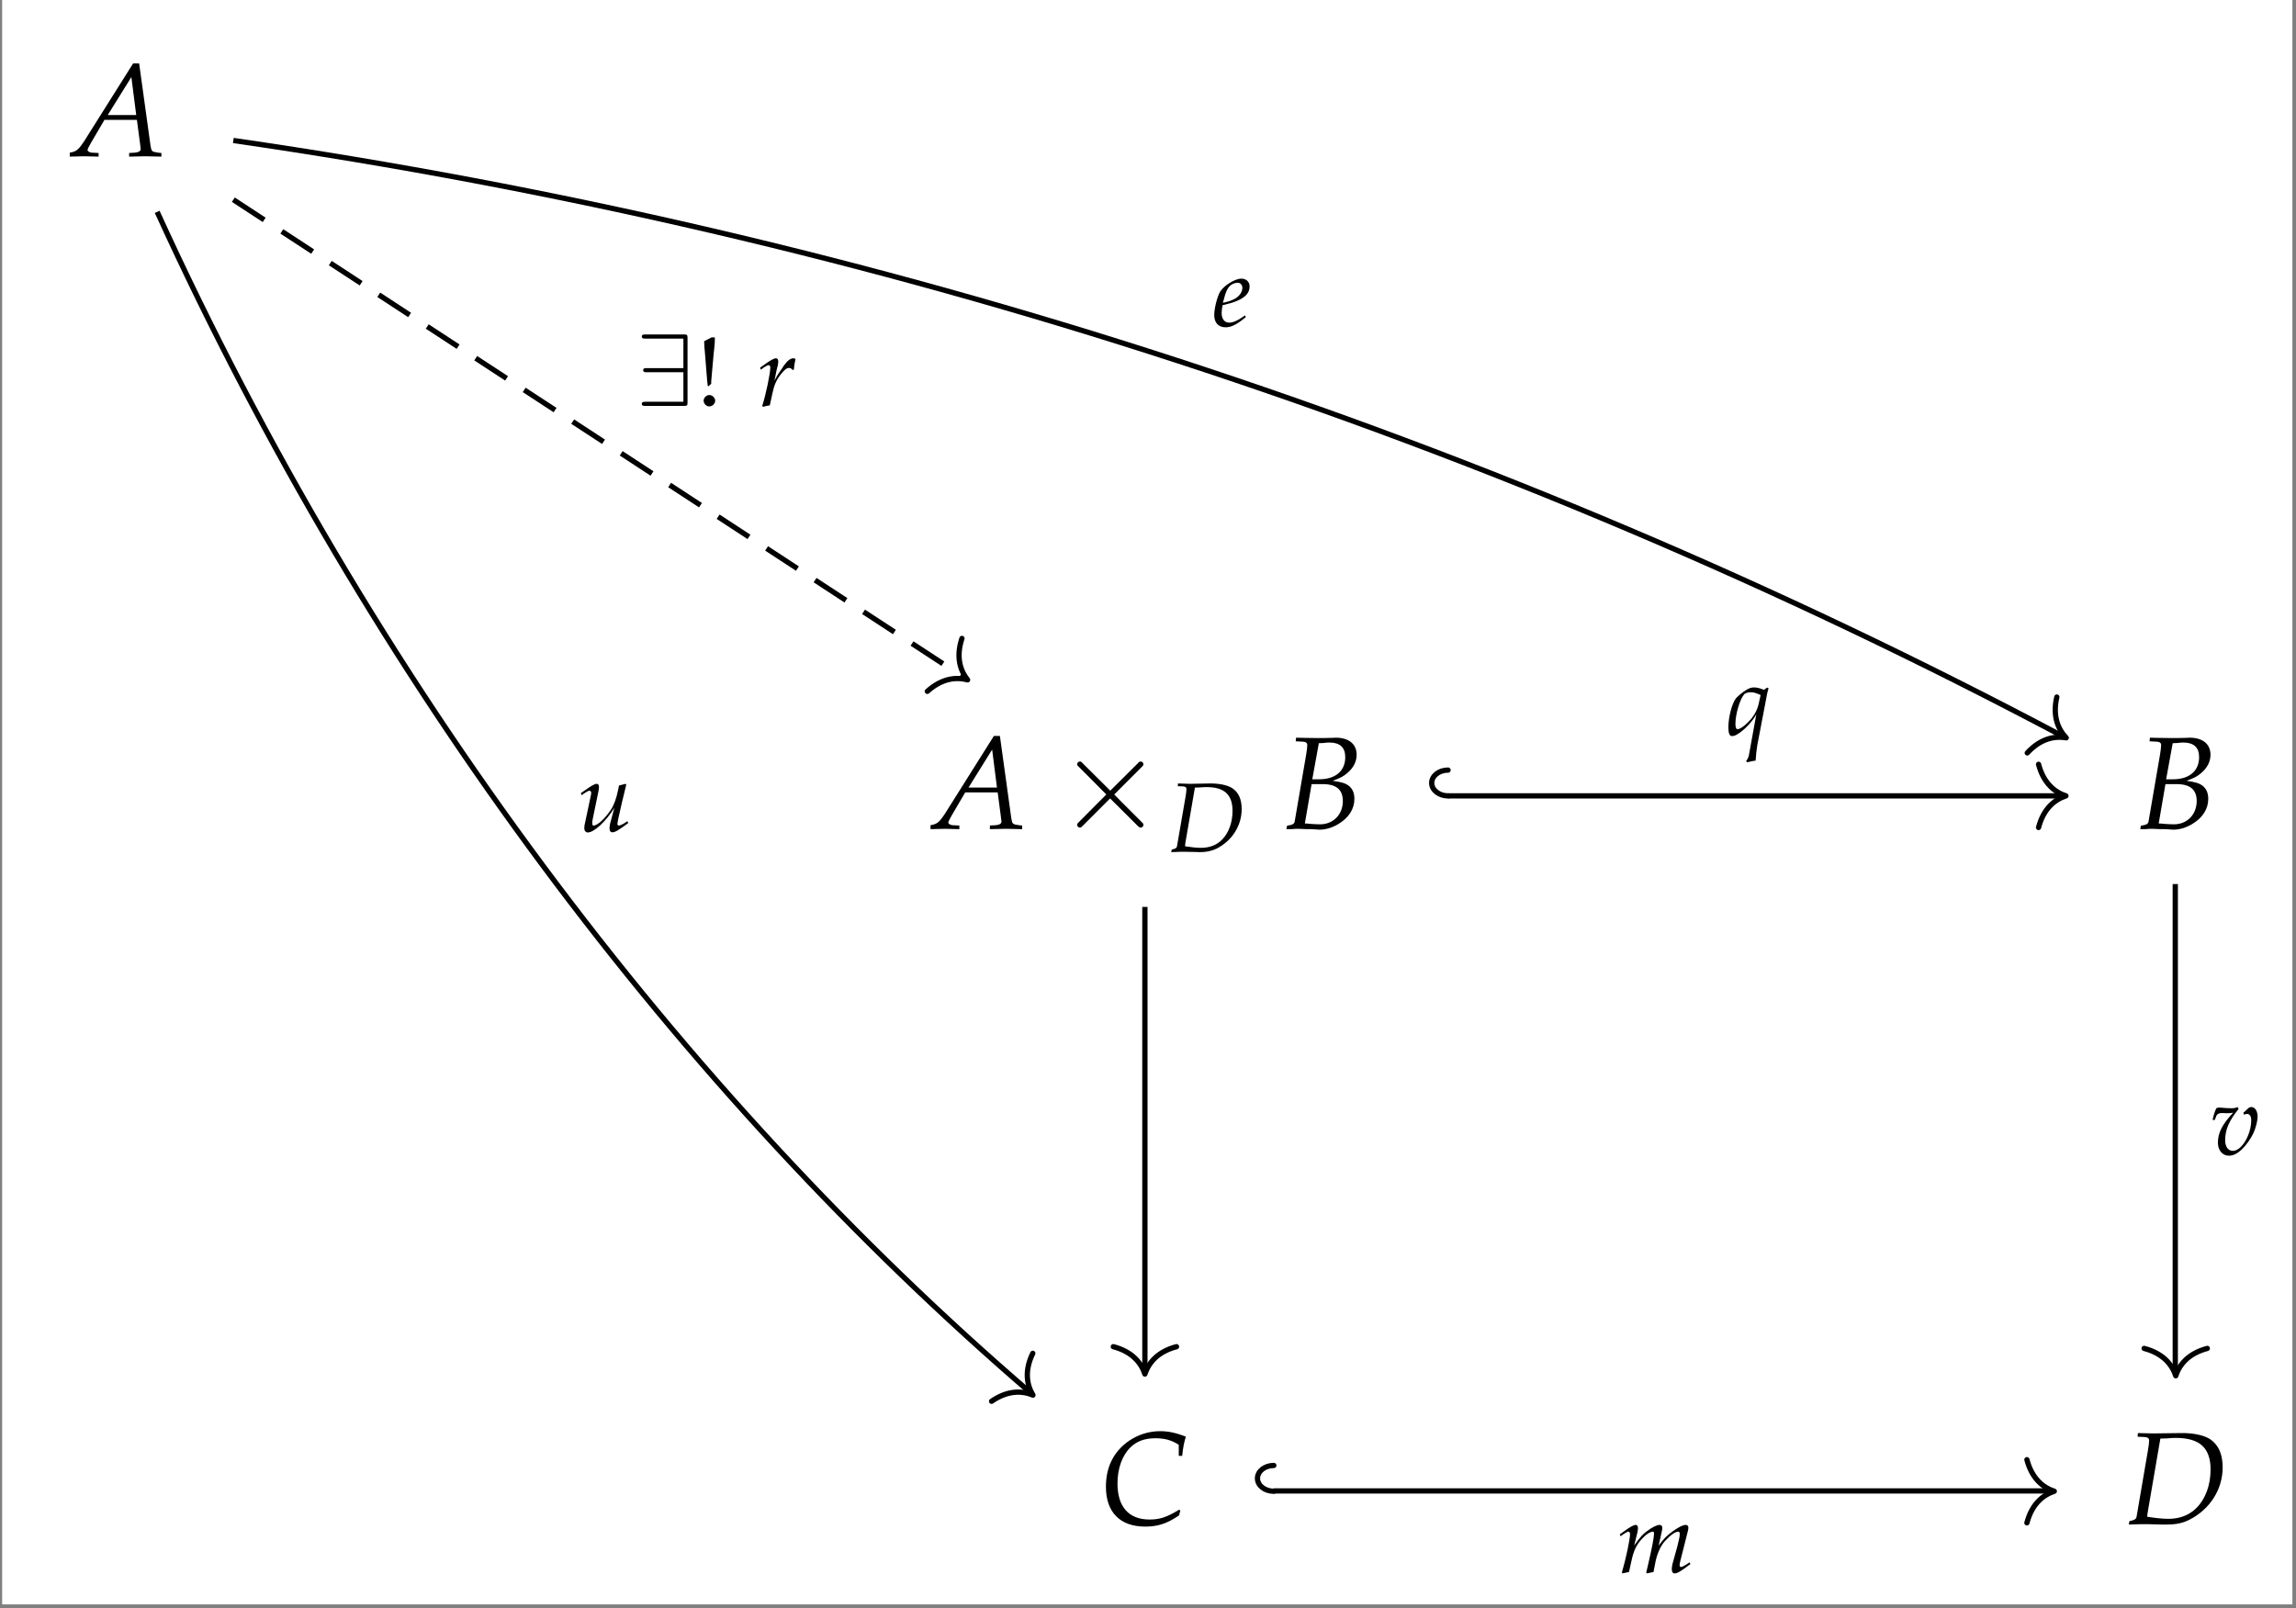 <?xml version="1.0" encoding="UTF-8"?>
<svg xmlns="http://www.w3.org/2000/svg" xmlns:xlink="http://www.w3.org/1999/xlink" width="207.867" height="145.63" viewBox="0 0 207.867 145.63">
<rect x="0" y="0" width="207.867" height="145.63" fill="#808080" stroke="none"/>
<defs>
<g>
<g id="glyph-0-0">
<path d="M 5.516 -8.406 L 1.062 -1.328 C 0.625 -0.672 0.422 -0.484 0.016 -0.375 L -0.219 -0.328 L -0.219 0.031 C 0.875 0 0.875 0 1.109 0 C 1.328 0 1.359 0 2.391 0.031 L 2.391 -0.297 L 1.766 -0.328 C 1.578 -0.344 1.391 -0.453 1.391 -0.562 C 1.391 -0.656 1.484 -0.828 1.703 -1.219 L 2.922 -3.297 L 5.859 -3.297 L 6.156 -1.062 L 6.156 -1.031 C 6.156 -1.016 6.156 -0.984 6.172 -0.922 C 6.188 -0.828 6.203 -0.703 6.203 -0.656 C 6.203 -0.469 6.016 -0.359 5.688 -0.328 L 5.156 -0.297 L 5.156 0.031 C 6.375 0 6.375 0 6.609 0 C 6.859 0 6.859 0 8.078 0.031 L 8.078 -0.297 L 7.766 -0.328 C 7.203 -0.422 7.188 -0.422 7.094 -0.953 L 6.062 -8.406 Z M 5.359 -7.172 L 5.797 -3.734 L 3.219 -3.734 Z M 5.359 -7.172 "/>
</g>
<g id="glyph-0-1">
<path d="M 1.156 -7.922 L 1.781 -7.891 C 2.078 -7.875 2.203 -7.781 2.203 -7.578 C 2.203 -7.406 2.156 -7.016 2.094 -6.672 L 1.062 -0.656 C 1.016 -0.438 0.875 -0.359 0.375 -0.281 L 0.312 0.031 L 0.75 0.031 C 1.078 0 1.25 0 1.391 0 C 1.531 0 1.844 0.016 2.141 0.031 L 2.594 0.031 L 2.828 0.047 C 3.047 0.062 3.203 0.078 3.297 0.078 C 3.875 0.078 4.453 -0.094 5 -0.422 C 5.953 -0.984 6.469 -1.797 6.469 -2.703 C 6.469 -3.219 6.312 -3.609 5.984 -3.875 C 5.672 -4.125 5.312 -4.234 4.5 -4.344 C 5.172 -4.594 5.469 -4.734 5.844 -5.062 C 6.391 -5.531 6.672 -6.094 6.672 -6.703 C 6.672 -7.672 5.969 -8.25 4.781 -8.25 C 4.75 -8.25 4.641 -8.25 4.453 -8.234 L 3.703 -8.219 C 3.562 -8.219 3.141 -8.219 3 -8.219 C 2.766 -8.219 2.391 -8.219 1.812 -8.234 L 1.188 -8.25 Z M 2.594 -4.047 L 3.594 -4.047 C 4.828 -4.047 5.422 -3.547 5.422 -2.516 C 5.422 -1.281 4.547 -0.406 3.359 -0.406 C 3.125 -0.406 2.781 -0.422 2.391 -0.453 C 2.312 -0.469 2.172 -0.484 1.984 -0.484 Z M 3.25 -7.75 C 3.375 -7.75 3.391 -7.766 3.641 -7.766 C 3.906 -7.797 4.047 -7.812 4.203 -7.812 C 5.156 -7.812 5.641 -7.375 5.641 -6.484 C 5.641 -5.234 4.75 -4.484 3.281 -4.484 L 2.656 -4.484 Z M 3.25 -7.75 "/>
</g>
<g id="glyph-0-2">
<path d="M 7.125 -6.188 L 7.438 -6.188 C 7.5 -6.859 7.594 -7.375 7.766 -7.922 C 6.859 -8.281 6.172 -8.422 5.438 -8.422 C 4.453 -8.422 3.484 -8.125 2.641 -7.562 C 1.25 -6.609 0.531 -5.203 0.531 -3.391 C 0.531 -1.078 1.812 0.219 4.094 0.219 C 5.234 0.219 6.078 -0.062 7.156 -0.797 L 7.266 -1.234 L 7.156 -1.312 C 6.031 -0.625 5.406 -0.422 4.484 -0.422 C 2.609 -0.422 1.578 -1.562 1.578 -3.688 C 1.578 -5 1.984 -6.188 2.719 -6.922 C 3.281 -7.5 4.047 -7.781 4.984 -7.781 C 5.828 -7.781 6.453 -7.625 7.125 -7.188 Z M 7.125 -6.188 "/>
</g>
<g id="glyph-0-3">
<path d="M 0.391 -0.281 L 0.328 0.031 L 1.438 0 L 2.094 0 C 2.328 0 2.703 0.016 3.219 0.031 C 3.453 0.031 3.641 0.031 3.766 0.031 C 4.625 0.031 5.203 -0.094 5.828 -0.406 C 7.688 -1.359 8.828 -3.156 8.828 -5.141 C 8.828 -6.312 8.469 -7.141 7.75 -7.656 C 7.203 -8.047 6.188 -8.266 5.062 -8.25 L 2.625 -8.219 L 2.5 -8.219 C 2.391 -8.219 2.359 -8.219 1.156 -8.25 L 1.125 -7.922 L 1.75 -7.891 C 2.031 -7.875 2.172 -7.781 2.172 -7.578 C 2.172 -7.406 2.125 -7.016 2.062 -6.672 L 1.031 -0.656 C 0.984 -0.469 0.859 -0.375 0.484 -0.297 Z M 3.188 -7.75 C 3.375 -7.75 3.438 -7.766 3.75 -7.766 C 4.125 -7.797 4.359 -7.812 4.578 -7.812 C 6.75 -7.812 7.734 -6.906 7.734 -4.953 C 7.734 -3.547 7.281 -2.297 6.469 -1.484 C 5.828 -0.828 4.953 -0.484 3.922 -0.484 C 3.391 -0.484 2.812 -0.547 2 -0.672 C 2 -0.812 2.016 -0.891 2.047 -1.109 Z M 3.188 -7.75 "/>
</g>
<g id="glyph-1-0">
<path d="M 4.828 -3.453 L 2.344 -5.922 C 2.203 -6.078 2.172 -6.094 2.078 -6.094 C 1.953 -6.094 1.828 -5.984 1.828 -5.844 C 1.828 -5.766 1.844 -5.734 1.984 -5.609 L 4.469 -3.109 L 1.984 -0.609 C 1.844 -0.469 1.828 -0.453 1.828 -0.359 C 1.828 -0.219 1.953 -0.109 2.078 -0.109 C 2.172 -0.109 2.203 -0.141 2.344 -0.281 L 4.812 -2.75 L 7.391 -0.188 C 7.422 -0.172 7.5 -0.109 7.578 -0.109 C 7.719 -0.109 7.828 -0.219 7.828 -0.359 C 7.828 -0.391 7.828 -0.438 7.781 -0.5 C 7.781 -0.516 5.797 -2.469 5.188 -3.109 L 7.453 -5.375 C 7.516 -5.453 7.703 -5.609 7.766 -5.688 C 7.781 -5.719 7.828 -5.766 7.828 -5.844 C 7.828 -5.984 7.719 -6.094 7.578 -6.094 C 7.484 -6.094 7.422 -6.047 7.297 -5.906 Z M 4.828 -3.453 "/>
</g>
<g id="glyph-2-0">
<path d="M 0.297 -0.203 L 0.25 0.031 L 1.078 0 L 1.578 0 C 1.75 0 2.031 0.016 2.406 0.016 C 2.594 0.031 2.719 0.031 2.828 0.031 C 3.469 0.031 3.906 -0.078 4.375 -0.297 C 5.766 -1.016 6.625 -2.375 6.625 -3.859 C 6.625 -4.734 6.359 -5.359 5.812 -5.734 C 5.391 -6.031 4.641 -6.188 3.797 -6.188 L 1.969 -6.156 L 1.875 -6.156 C 1.797 -6.156 1.766 -6.156 0.859 -6.188 L 0.844 -5.938 L 1.312 -5.922 C 1.531 -5.906 1.625 -5.844 1.625 -5.672 C 1.625 -5.547 1.594 -5.266 1.547 -5 L 0.766 -0.484 C 0.734 -0.344 0.641 -0.281 0.359 -0.219 Z M 2.391 -5.812 C 2.531 -5.812 2.578 -5.812 2.812 -5.828 C 3.094 -5.844 3.266 -5.859 3.438 -5.859 C 5.062 -5.859 5.797 -5.172 5.797 -3.703 C 5.797 -2.656 5.453 -1.719 4.859 -1.109 C 4.375 -0.609 3.719 -0.359 2.938 -0.359 C 2.547 -0.359 2.109 -0.406 1.5 -0.5 C 1.5 -0.609 1.516 -0.672 1.531 -0.828 Z M 2.391 -5.812 "/>
</g>
<g id="glyph-2-1">
<path d="M 6.531 -0.922 L 6.297 -0.766 C 6.031 -0.594 5.844 -0.5 5.75 -0.5 C 5.688 -0.5 5.625 -0.578 5.625 -0.672 C 5.625 -0.766 5.656 -0.844 5.688 -1.031 L 6.359 -3.688 C 6.406 -3.844 6.422 -3.984 6.422 -4.062 C 6.422 -4.203 6.344 -4.312 6.188 -4.312 C 5.938 -4.312 5.594 -4.141 5.047 -3.766 C 4.484 -3.359 4.172 -3.047 3.734 -2.438 L 4 -3.656 C 4.047 -3.828 4.062 -3.969 4.062 -4.031 C 4.062 -4.203 3.984 -4.312 3.828 -4.312 C 3.562 -4.312 3.156 -4.109 2.656 -3.734 C 2.266 -3.438 2.094 -3.25 1.516 -2.453 L 1.812 -3.641 C 1.844 -3.797 1.859 -3.922 1.859 -4.031 C 1.859 -4.203 1.781 -4.312 1.656 -4.312 C 1.469 -4.312 1.125 -4.125 0.469 -3.641 L 0.219 -3.469 L 0.281 -3.281 L 0.562 -3.484 C 0.891 -3.688 0.922 -3.703 0.984 -3.703 C 1.078 -3.703 1.141 -3.609 1.141 -3.484 C 1.141 -3.016 0.781 -1.297 0.406 -0.016 L 0.438 0.078 L 1.047 -0.047 L 1.25 -0.969 C 1.453 -1.953 1.703 -2.484 2.188 -3.016 C 2.562 -3.438 2.969 -3.703 3.219 -3.703 C 3.281 -3.703 3.312 -3.625 3.312 -3.516 C 3.312 -3.203 3.125 -2.188 2.75 -0.609 L 2.609 -0.016 L 2.656 0.078 L 3.266 -0.047 L 3.453 -1.016 C 3.609 -1.734 3.906 -2.406 4.297 -2.844 C 4.797 -3.391 5.234 -3.703 5.516 -3.703 C 5.594 -3.703 5.641 -3.625 5.641 -3.484 C 5.641 -3.266 5.609 -3.141 5.422 -2.359 C 5.266 -1.797 5.125 -1.266 5.031 -0.953 C 4.953 -0.703 4.922 -0.469 4.922 -0.281 C 4.922 -0.047 5.016 0.078 5.188 0.078 C 5.422 0.078 5.734 -0.109 6.609 -0.766 Z M 6.531 -0.922 "/>
</g>
<g id="glyph-2-2">
<path d="M 2.969 -3.781 L 3.062 -3.609 C 3.141 -3.672 3.219 -3.688 3.312 -3.688 C 3.547 -3.688 3.688 -3.484 3.688 -3.125 C 3.688 -1.812 2.828 -0.344 2.031 -0.344 C 1.594 -0.344 1.328 -0.719 1.328 -1.312 C 1.328 -2.25 1.672 -3.062 2.547 -4.141 L 2.453 -4.312 C 2.281 -4.234 2.156 -4.203 1.906 -4.203 C 1.656 -4.203 1.281 -4.219 1.031 -4.25 L 0.922 -4.25 C 0.859 -4.266 0.828 -4.266 0.812 -4.266 C 0.703 -4.266 0.625 -4.25 0.531 -4.203 C 0.406 -3.953 0.297 -3.641 0.188 -3.141 L 0.391 -3.141 L 0.531 -3.516 C 0.594 -3.672 0.781 -3.766 0.984 -3.766 C 1.031 -3.766 1.125 -3.766 1.234 -3.766 C 1.312 -3.75 1.375 -3.75 1.484 -3.75 C 1.672 -3.75 1.812 -3.766 2.047 -3.797 C 1.047 -2.719 0.672 -1.969 0.672 -1.078 C 0.672 -0.391 1.094 0.094 1.656 0.094 C 2.031 0.094 2.375 -0.062 2.781 -0.422 C 3.203 -0.812 3.641 -1.406 3.922 -2.031 C 4.109 -2.469 4.266 -3.078 4.266 -3.438 C 4.266 -3.938 4.031 -4.312 3.703 -4.312 C 3.594 -4.312 3.484 -4.266 3.422 -4.203 Z M 2.969 -3.781 "/>
</g>
<g id="glyph-2-3">
<path d="M 3.438 -4.094 C 3.062 -4.25 2.797 -4.312 2.531 -4.312 C 2.297 -4.312 2.078 -4.234 1.828 -4.078 C 1.516 -3.891 1.125 -3.562 0.922 -3.344 C 0.562 -2.922 0.219 -1.625 0.219 -0.703 C 0.219 -0.172 0.328 0.094 0.531 0.094 C 0.734 0.094 0.906 0.031 1.188 -0.172 L 1.266 -0.219 C 1.844 -0.641 2.422 -1.281 2.75 -1.875 L 2.078 1.828 C 2.031 2.047 1.938 2.219 1.828 2.344 L 1.906 2.469 C 2.188 2.391 2.469 2.344 2.688 2.312 C 2.719 1.828 2.766 1.344 2.844 0.891 L 3.625 -3.188 C 3.719 -3.734 3.766 -3.953 3.859 -4.234 L 3.734 -4.297 Z M 2.953 -2.781 C 2.844 -2.328 2.656 -1.938 2.328 -1.516 C 1.859 -0.953 1.312 -0.531 1.047 -0.531 C 0.922 -0.531 0.859 -0.719 0.859 -1.016 C 0.859 -1.875 1.25 -3.203 1.625 -3.656 C 1.719 -3.797 1.984 -3.875 2.266 -3.875 C 2.516 -3.875 2.703 -3.812 3.141 -3.625 Z M 2.953 -2.781 "/>
</g>
<g id="glyph-2-4">
<path d="M 3.281 -3.266 C 3.312 -3.609 3.359 -3.891 3.438 -4.25 C 3.328 -4.297 3.297 -4.312 3.25 -4.312 C 2.969 -4.312 2.703 -4.094 2.375 -3.641 L 2.141 -3.281 C 1.781 -2.781 1.688 -2.594 1.531 -2.281 L 1.609 -2.656 C 1.641 -2.859 1.719 -3.219 1.766 -3.422 L 1.828 -3.641 C 1.859 -3.797 1.875 -3.922 1.875 -4.016 C 1.875 -4.203 1.812 -4.312 1.672 -4.312 C 1.484 -4.312 1.141 -4.125 0.484 -3.641 L 0.234 -3.469 L 0.297 -3.281 L 0.578 -3.484 C 0.828 -3.641 0.922 -3.688 1.016 -3.688 C 1.094 -3.688 1.156 -3.609 1.156 -3.484 C 1.156 -2.969 0.781 -1.125 0.422 0.016 L 0.516 0.078 C 0.641 0.031 0.781 0.016 0.984 -0.031 L 1.109 -0.047 L 1.344 -1.125 C 1.5 -1.875 1.703 -2.344 2.094 -2.844 C 2.406 -3.25 2.641 -3.438 2.844 -3.438 C 2.969 -3.438 3.062 -3.391 3.156 -3.266 Z M 3.281 -3.266 "/>
</g>
<g id="glyph-2-5">
<path d="M 2.938 -0.984 L 2.719 -0.844 C 2.25 -0.5 1.812 -0.328 1.5 -0.328 C 1.078 -0.328 0.812 -0.656 0.812 -1.188 C 0.812 -1.406 0.844 -1.656 0.891 -1.906 L 1.625 -2.094 C 1.766 -2.125 2.016 -2.219 2.234 -2.312 C 3 -2.641 3.344 -3.062 3.344 -3.609 C 3.344 -4.031 3.031 -4.312 2.594 -4.312 C 2.016 -4.312 1.016 -3.688 0.672 -3.125 C 0.406 -2.672 0.141 -1.609 0.141 -1.016 C 0.141 -0.312 0.531 0.094 1.172 0.094 C 1.688 0.094 2.188 -0.156 3 -0.828 Z M 1.016 -2.453 C 1.156 -3.062 1.344 -3.453 1.594 -3.688 C 1.766 -3.828 2.031 -3.938 2.25 -3.938 C 2.516 -3.938 2.688 -3.75 2.688 -3.469 C 2.688 -3.078 2.375 -2.656 1.906 -2.438 C 1.656 -2.312 1.328 -2.203 0.922 -2.125 Z M 1.016 -2.453 "/>
</g>
<g id="glyph-2-6">
<path d="M 2.969 -0.859 C 2.906 -0.656 2.875 -0.406 2.875 -0.281 C 2.875 -0.047 2.969 0.078 3.141 0.078 C 3.375 0.078 3.703 -0.109 4.578 -0.766 L 4.484 -0.922 L 4.25 -0.766 C 4.047 -0.625 3.812 -0.531 3.703 -0.531 C 3.641 -0.531 3.594 -0.594 3.594 -0.672 C 3.594 -0.75 3.609 -0.844 3.641 -0.984 L 3.641 -1.031 C 3.859 -2.016 4.125 -3.203 4.391 -4.234 L 4.328 -4.312 L 3.734 -4.156 L 3.641 -3.703 C 3.5 -3 3.281 -2.391 3 -1.969 C 2.469 -1.156 1.781 -0.531 1.422 -0.531 C 1.344 -0.531 1.312 -0.609 1.312 -0.766 C 1.312 -0.891 1.328 -1 1.375 -1.219 L 1.875 -3.641 C 1.906 -3.797 1.922 -3.922 1.922 -4.031 C 1.922 -4.203 1.844 -4.312 1.719 -4.312 C 1.531 -4.312 1.203 -4.125 0.531 -3.641 L 0.281 -3.469 L 0.344 -3.281 L 0.641 -3.484 C 0.891 -3.641 0.984 -3.688 1.062 -3.688 C 1.141 -3.688 1.219 -3.609 1.219 -3.5 C 1.219 -3.469 1.203 -3.375 1.203 -3.344 L 0.641 -0.688 C 0.609 -0.609 0.594 -0.391 0.594 -0.266 C 0.594 -0.062 0.734 0.094 0.906 0.094 C 1.469 0.094 2.562 -0.906 3.312 -2.141 Z M 2.969 -0.859 "/>
</g>
<g id="glyph-3-0">
<path d="M 4.656 -6.125 C 4.656 -6.438 4.625 -6.469 4.328 -6.469 L 0.844 -6.469 C 0.688 -6.469 0.516 -6.469 0.516 -6.281 C 0.516 -6.094 0.688 -6.094 0.844 -6.094 L 4.281 -6.094 L 4.281 -3.422 L 0.969 -3.422 C 0.812 -3.422 0.641 -3.422 0.641 -3.234 C 0.641 -3.047 0.812 -3.047 0.969 -3.047 L 4.281 -3.047 L 4.281 -0.375 L 0.844 -0.375 C 0.688 -0.375 0.516 -0.375 0.516 -0.188 C 0.516 0 0.688 0 0.844 0 L 4.328 0 C 4.625 0 4.656 -0.031 4.656 -0.328 Z M 4.656 -6.125 "/>
</g>
<g id="glyph-4-0">
<path d="M 1.234 -0.984 C 0.969 -0.984 0.719 -0.734 0.719 -0.469 C 0.719 -0.203 0.969 0.047 1.219 0.047 C 1.516 0.047 1.766 -0.203 1.766 -0.469 C 1.766 -0.734 1.516 -0.984 1.234 -0.984 Z M 1.438 -6.203 L 0.766 -5.859 C 0.781 -5.391 0.797 -5.172 0.828 -4.922 L 1.047 -2.188 L 1.078 -1.984 L 1.078 -1.828 L 1.156 -1.781 L 1.406 -2 L 1.406 -2.219 L 1.625 -4.703 C 1.641 -4.844 1.641 -4.891 1.672 -5.125 C 1.719 -5.5 1.734 -5.781 1.734 -5.984 L 1.734 -6.203 Z M 1.438 -6.203 "/>
</g>
</g>
<clipPath id="clip-0">
<path clip-rule="nonzero" d="M 0.195 0 L 207.539 0 L 207.539 145.262 L 0.195 145.262 Z M 0.195 0 "/>
</clipPath>
</defs>
<g clip-path="url(#clip-0)">
<path fill-rule="nonzero" fill="rgb(100%, 100%, 100%)" fill-opacity="1" d="M 0.195 145.262 L 207.539 145.262 L 207.539 0 L 0.195 0 Z M 0.195 145.262 "/>
</g>
<g fill="rgb(0%, 0%, 0%)" fill-opacity="1">
<use xlink:href="#glyph-0-0" x="6.535" y="14.149"/>
</g>
<g fill="rgb(0%, 0%, 0%)" fill-opacity="1">
<use xlink:href="#glyph-0-0" x="84.464" y="75.041"/>
</g>
<g fill="rgb(0%, 0%, 0%)" fill-opacity="1">
<use xlink:href="#glyph-1-0" x="95.69" y="75.041"/>
</g>
<g fill="rgb(0%, 0%, 0%)" fill-opacity="1">
<use xlink:href="#glyph-2-0" x="105.789" y="77.123"/>
</g>
<g fill="rgb(0%, 0%, 0%)" fill-opacity="1">
<use xlink:href="#glyph-0-1" x="116.151" y="75.041"/>
</g>
<g fill="rgb(0%, 0%, 0%)" fill-opacity="1">
<use xlink:href="#glyph-0-1" x="193.454" y="75.041"/>
</g>
<g fill="rgb(0%, 0%, 0%)" fill-opacity="1">
<use xlink:href="#glyph-0-2" x="99.593" y="138.001"/>
</g>
<g fill="rgb(0%, 0%, 0%)" fill-opacity="1">
<use xlink:href="#glyph-0-3" x="192.399" y="138.001"/>
</g>
<path fill="none" stroke-width="0.478" stroke-linecap="butt" stroke-linejoin="miter" stroke="rgb(0%, 0%, 0%)" stroke-opacity="1" stroke-miterlimit="10" d="M 11.486 -63.192 L 82.086 -63.192 " transform="matrix(0.997, 0, 0, -0.997, 103.868, 71.988)"/>
<path fill="none" stroke-width="0.478" stroke-linecap="round" stroke-linejoin="miter" stroke="rgb(0%, 0%, 0%)" stroke-opacity="1" stroke-miterlimit="10" d="M -0.001 2.344 C 0.818 2.344 1.484 1.819 1.484 1.173 C 1.484 0.523 0.818 0.002 -0.001 0.002 " transform="matrix(-0.997, 0, 0, -0.997, 115.324, 135.021)"/>
<path fill="none" stroke-width="0.478" stroke-linecap="round" stroke-linejoin="round" stroke="rgb(0%, 0%, 0%)" stroke-opacity="1" stroke-miterlimit="10" d="M -2.485 2.868 C -2.031 1.149 -1.021 0.335 0.001 0.002 C -1.021 -0.335 -2.031 -1.15 -2.485 -2.869 " transform="matrix(0.997, 0, 0, -0.997, 185.983, 135.021)"/>
<g fill="rgb(0%, 0%, 0%)" fill-opacity="1">
<use xlink:href="#glyph-2-1" x="146.434" y="142.379"/>
</g>
<path fill="none" stroke-width="0.478" stroke-linecap="butt" stroke-linejoin="miter" stroke="rgb(0%, 0%, 0%)" stroke-opacity="1" stroke-miterlimit="10" d="M 93.349 -8.079 L 93.349 -52.473 " transform="matrix(0.997, 0, 0, -0.997, 103.868, 71.988)"/>
<path fill="none" stroke-width="0.478" stroke-linecap="round" stroke-linejoin="round" stroke="rgb(0%, 0%, 0%)" stroke-opacity="1" stroke-miterlimit="10" d="M -2.486 2.867 C -2.031 1.148 -1.021 0.334 0.001 0.001 C -1.021 -0.336 -2.031 -1.147 -2.486 -2.87 " transform="matrix(0, 0.997, 0.997, 0, 196.98, 124.565)"/>
<g fill="rgb(0%, 0%, 0%)" fill-opacity="1">
<use xlink:href="#glyph-2-2" x="200.125" y="104.544"/>
</g>
<path fill="none" stroke-width="0.478" stroke-linecap="butt" stroke-linejoin="miter" stroke="rgb(0%, 0%, 0%)" stroke-opacity="1" stroke-miterlimit="10" d="M 27.299 -0.071 L 83.144 -0.071 " transform="matrix(0.997, 0, 0, -0.997, 103.868, 71.988)"/>
<path fill="none" stroke-width="0.478" stroke-linecap="round" stroke-linejoin="miter" stroke="rgb(0%, 0%, 0%)" stroke-opacity="1" stroke-miterlimit="10" d="M -0.002 2.343 C 0.817 2.343 1.483 1.818 1.483 1.172 C 1.483 0.526 0.817 0.001 -0.002 0.001 " transform="matrix(-0.997, 0, 0, -0.997, 131.096, 72.06)"/>
<path fill="none" stroke-width="0.478" stroke-linecap="round" stroke-linejoin="round" stroke="rgb(0%, 0%, 0%)" stroke-opacity="1" stroke-miterlimit="10" d="M -2.486 2.868 C -2.032 1.148 -1.021 0.334 0.001 0.001 C -1.021 -0.336 -2.032 -1.146 -2.486 -2.87 " transform="matrix(0.997, 0, 0, -0.997, 187.038, 72.06)"/>
<g fill="rgb(0%, 0%, 0%)" fill-opacity="1">
<use xlink:href="#glyph-2-3" x="156.257" y="66.552"/>
</g>
<path fill="none" stroke-width="0.478" stroke-linecap="butt" stroke-linejoin="miter" stroke="rgb(0%, 0%, 0%)" stroke-opacity="1" stroke-miterlimit="10" d="M -0.216 -10.155 L -0.216 -52.316 " transform="matrix(0.997, 0, 0, -0.997, 103.868, 71.988)"/>
<path fill="none" stroke-width="0.478" stroke-linecap="round" stroke-linejoin="round" stroke="rgb(0%, 0%, 0%)" stroke-opacity="1" stroke-miterlimit="10" d="M -2.487 2.87 C -2.033 1.147 -1.018 0.336 -0 -0.001 C -1.018 -0.334 -2.033 -1.148 -2.487 -2.867 " transform="matrix(0, 0.997, 0.997, 0, 103.653, 124.41)"/>
<path fill="none" stroke-width="0.478" stroke-linecap="butt" stroke-linejoin="miter" stroke="rgb(0%, 0%, 0%)" stroke-opacity="1" stroke-dasharray="3.347 1.913" stroke-miterlimit="10" d="M -82.992 54.07 L -16.507 10.589 " transform="matrix(0.997, 0, 0, -0.997, 103.868, 71.988)"/>
<path fill="none" stroke-width="0.478" stroke-linecap="round" stroke-linejoin="round" stroke="rgb(0%, 0%, 0%)" stroke-opacity="1" stroke-miterlimit="10" d="M -2.488 2.868 C -2.032 1.149 -1.019 0.337 -0 0.002 C -1.021 -0.333 -2.032 -1.149 -2.488 -2.87 " transform="matrix(0.835, 0.546, 0.546, -0.835, 87.601, 61.557)"/>
<g fill="rgb(0%, 0%, 0%)" fill-opacity="1">
<use xlink:href="#glyph-3-0" x="57.589" y="36.751"/>
</g>
<g fill="rgb(0%, 0%, 0%)" fill-opacity="1">
<use xlink:href="#glyph-4-0" x="62.983" y="36.751"/>
</g>
<g fill="rgb(0%, 0%, 0%)" fill-opacity="1">
<use xlink:href="#glyph-2-4" x="68.584" y="36.751"/>
</g>
<path fill="none" stroke-width="0.478" stroke-linecap="butt" stroke-linejoin="miter" stroke="rgb(0%, 0%, 0%)" stroke-opacity="1" stroke-miterlimit="10" d="M -82.992 59.447 C -24.433 50.973 31.638 32.661 83.199 5.31 " transform="matrix(0.997, 0, 0, -0.997, 103.868, 71.988)"/>
<path fill="none" stroke-width="0.478" stroke-linecap="round" stroke-linejoin="round" stroke="rgb(0%, 0%, 0%)" stroke-opacity="1" stroke-miterlimit="10" d="M -2.489 2.87 C -2.032 1.149 -1.019 0.334 -0 0.001 C -1.019 -0.335 -2.033 -1.148 -2.485 -2.869 " transform="matrix(0.881, 0.467, 0.467, -0.881, 187.066, 66.802)"/>
<g fill="rgb(0%, 0%, 0%)" fill-opacity="1">
<use xlink:href="#glyph-2-5" x="109.789" y="29.54"/>
</g>
<path fill="none" stroke-width="0.478" stroke-linecap="butt" stroke-linejoin="miter" stroke="rgb(0%, 0%, 0%)" stroke-opacity="1" stroke-miterlimit="10" d="M -89.908 52.966 C -70.449 10.331 -42.444 -26.916 -10.555 -54.31 " transform="matrix(0.997, 0, 0, -0.997, 103.868, 71.988)"/>
<path fill="none" stroke-width="0.478" stroke-linecap="round" stroke-linejoin="round" stroke="rgb(0%, 0%, 0%)" stroke-opacity="1" stroke-miterlimit="10" d="M -2.484 2.869 C -2.032 1.146 -1.021 0.336 0 0.001 C -1.019 -0.333 -2.033 -1.148 -2.486 -2.869 " transform="matrix(0.757, 0.65, 0.65, -0.757, 93.519, 126.317)"/>
<g fill="rgb(0%, 0%, 0%)" fill-opacity="1">
<use xlink:href="#glyph-2-6" x="52.307" y="75.279"/>
</g>
</svg>
